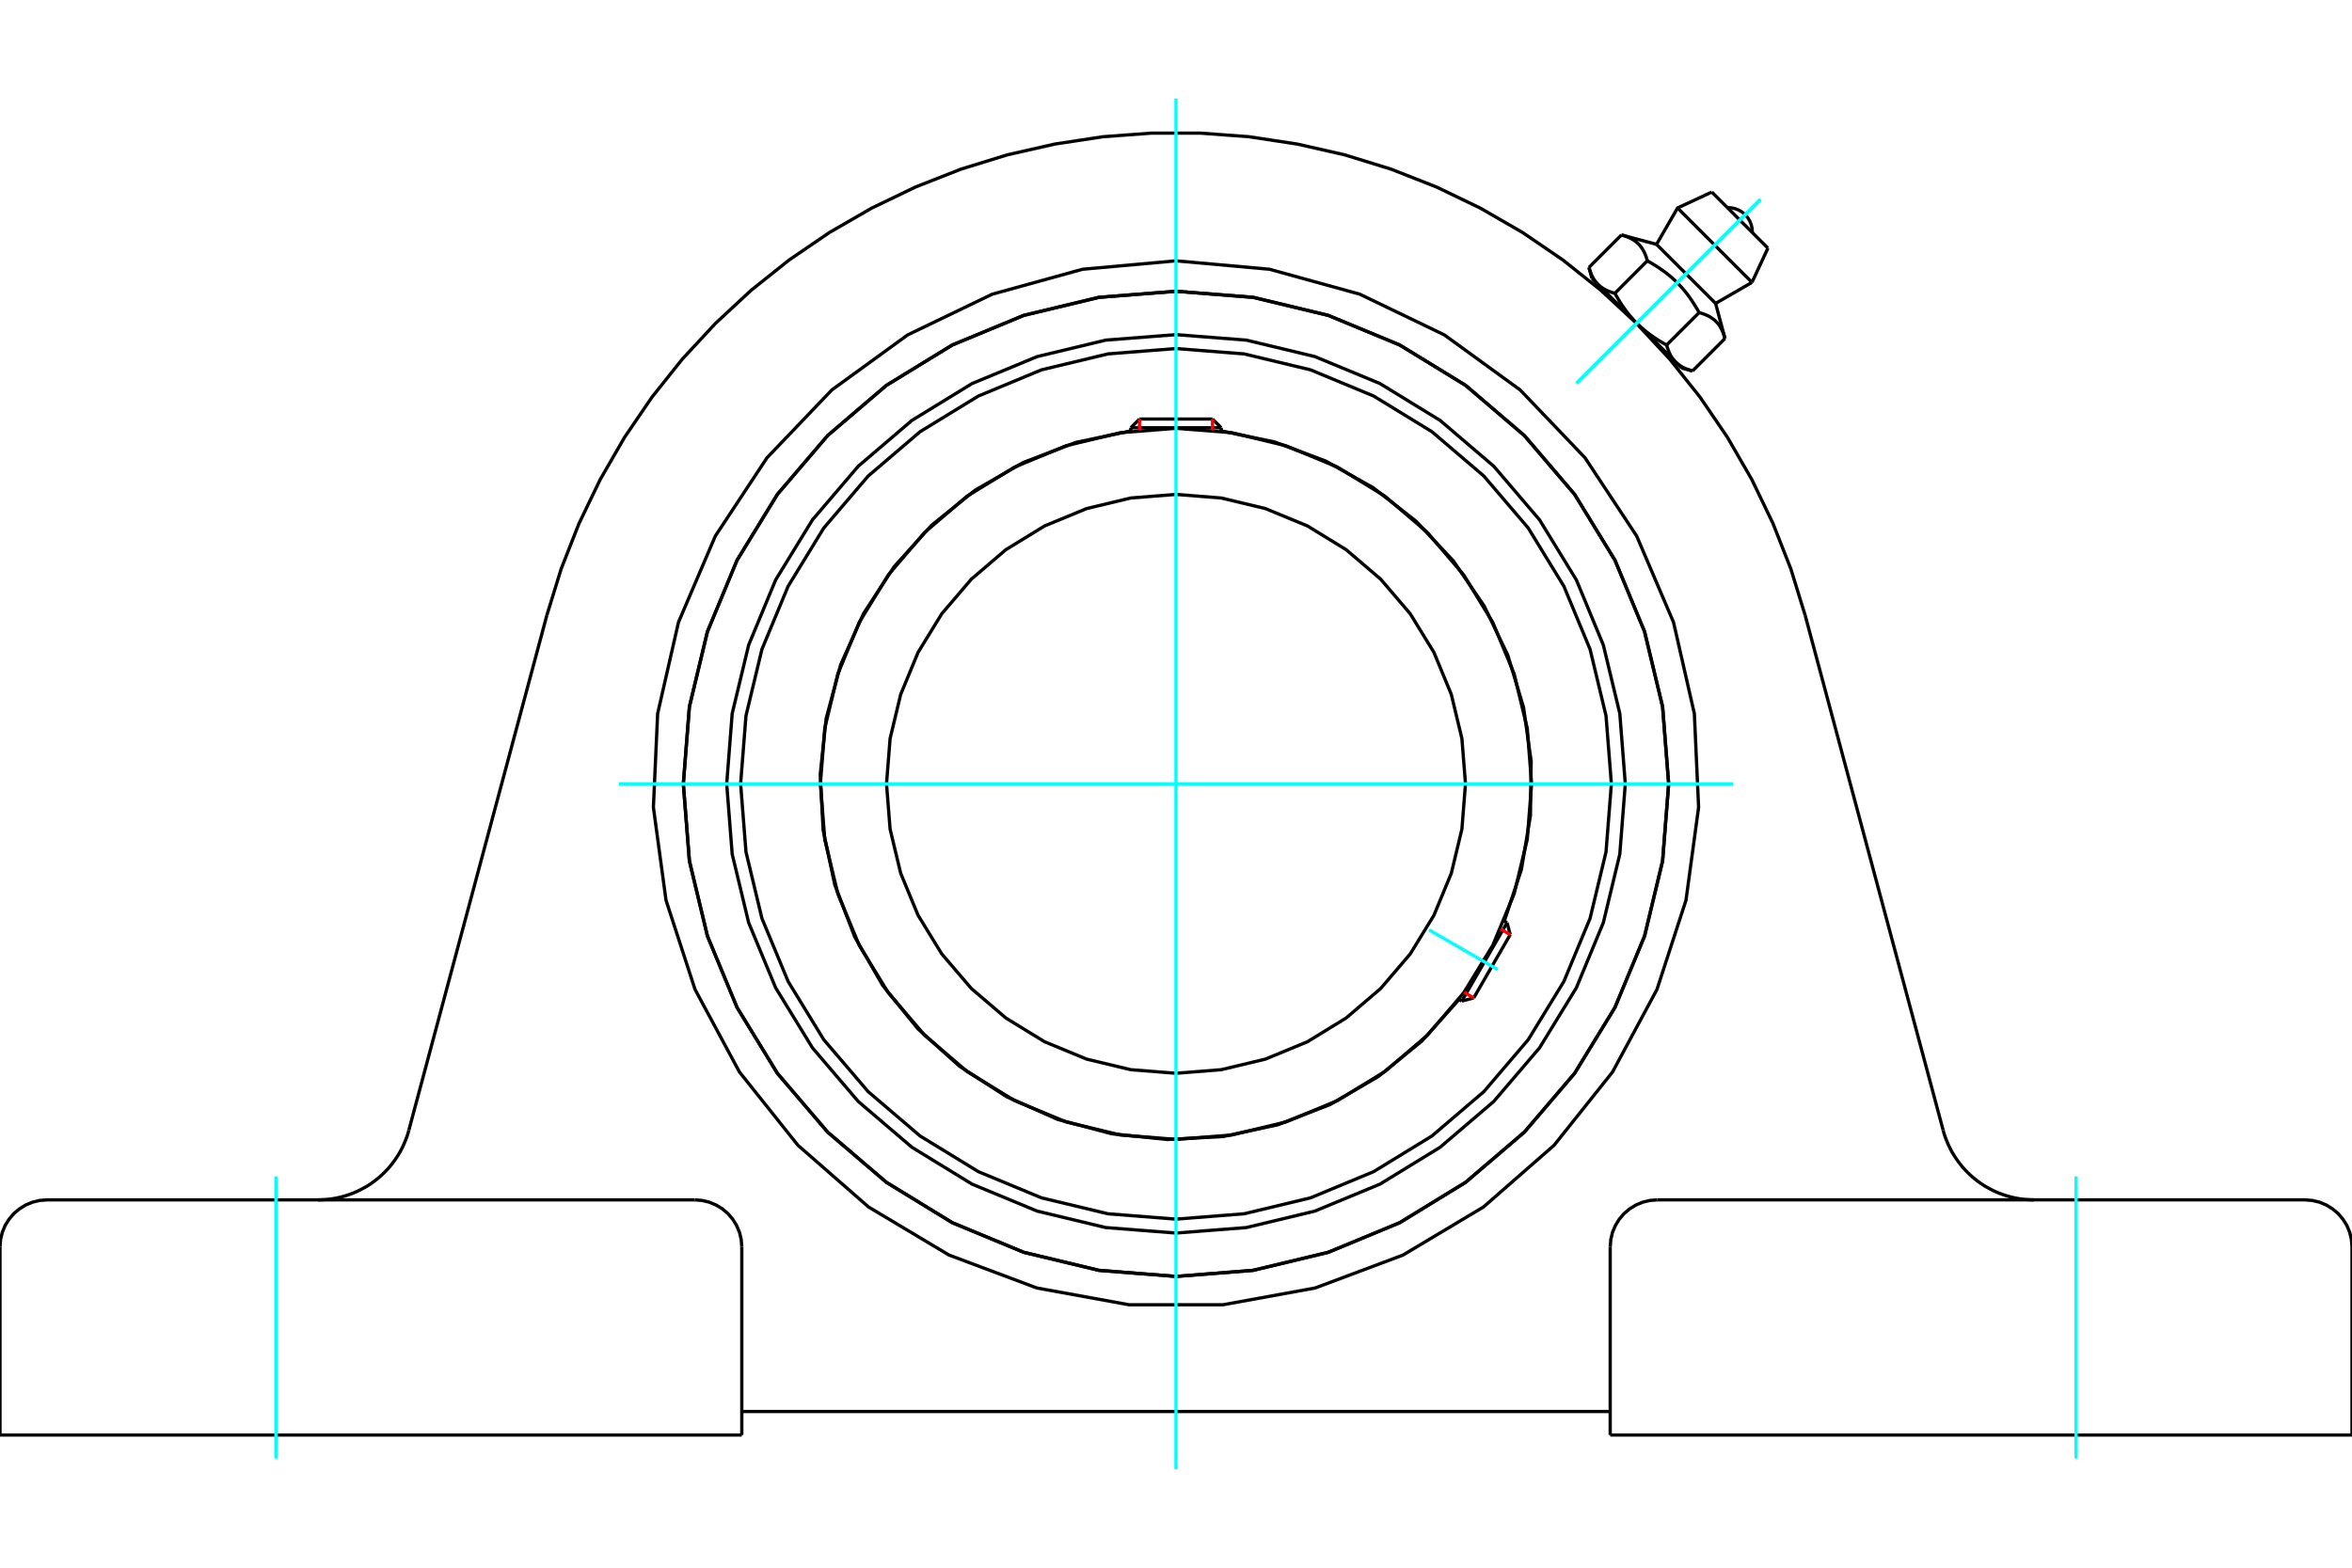 <?xml version="1.0" standalone="no"?>
<!DOCTYPE svg PUBLIC "-//W3C//DTD SVG 1.1//EN"
	"http://www.w3.org/Graphics/SVG/1.1/DTD/svg11.dtd">
<svg xmlns="http://www.w3.org/2000/svg" height="100%" width="100%" viewBox="0 0 36000 24000">
	<rect x="-1800" y="-1200" width="39600" height="26400" style="fill:#FFF"/>
	<g style="fill:none; fill-rule:evenodd" transform="matrix(1 0 0 1 0 0)">
		<g style="fill:none; stroke:#000; stroke-width:50; shape-rendering:geometricPrecision">
			<polyline points="24877,12000 24793,10924 24541,9875 24128,8878 23564,7958 22863,7137 22042,6436 21122,5872 20125,5459 19076,5207 18000,5123 16924,5207 15875,5459 14878,5872 13958,6436 13137,7137 12436,7958 11872,8878 11459,9875 11207,10924 11123,12000 11207,13076 11459,14125 11872,15122 12436,16042 13137,16863 13958,17564 14878,18128 15875,18541 16924,18793 18000,18877 19076,18793 20125,18541 21122,18128 22042,17564 22863,16863 23564,16042 24128,15122 24541,14125 24793,13076 24877,12000"/>
			<polyline points="25541,12000 25448,10820 25172,9670 24719,8577 24101,7568 23332,6668 22432,5899 21423,5281 20330,4828 19180,4552 18000,4459 16820,4552 15670,4828 14577,5281 13568,5899 12668,6668 11899,7568 11281,8577 10828,9670 10552,10820 10459,12000 10552,13180 10828,14330 11281,15423 11899,16432 12668,17332 13568,18101 14577,18719 15670,19172 16820,19448 18000,19541 19180,19448 20330,19172 21423,18719 22432,18101 23332,17332 24101,16432 24719,15423 25172,14330 25448,13180 25541,12000"/>
			<polyline points="23025,14102 23287,13310 23425,12487 23436,11653 23319,10827 23078,10029 22717,9277 22246,8588 21675,7980 21018,7466 20291,7058 19509,6766 18692,6597"/>
			<polyline points="17308,6597 16470,6772 15669,7077 14927,7503 14260,8040 13686,8675 13218,9392 12868,10174 12645,11001 12555,11852 12599,12707 12777,13545 13083,14344 13511,15086 14050,15751 14687,16324 15406,16789 16188,17137 17016,17357 17867,17445 18722,17399 19559,17219 20358,16910 21098,16480 21762,15939 22333,15301"/>
			<polyline points="24664,12000 24582,10958 24338,9941 23937,8975 23391,8083 22712,7288 21917,6609 21025,6063 20059,5662 19042,5418 18000,5336 16958,5418 15941,5662 14975,6063 14083,6609 13288,7288 12609,8083 12063,8975 11662,9941 11418,10958 11336,12000 11418,13042 11662,14059 12063,15025 12609,15917 13288,16712 14083,17391 14975,17937 15941,18338 16958,18582 18000,18664 19042,18582 20059,18338 21025,17937 21917,17391 22712,16712 23391,15917 23937,15025 24338,14059 24582,13042 24664,12000"/>
			<polyline points="23443,12000 23376,11149 23176,10318 22849,9529 22403,8801 21848,8152 21199,7597 20471,7151 19682,6824 18851,6624 18000,6557 17149,6624 16318,6824 15529,7151 14801,7597 14152,8152 13597,8801 13151,9529 12824,10318 12624,11149 12557,12000 12624,12851 12824,13682 13151,14471 13597,15199 14152,15848 14801,16403 15529,16849 16318,17176 17149,17376 18000,17443 18851,17376 19682,17176 20471,16849 21199,16403 21848,15848 22403,15199 22849,14471 23176,13682 23376,12851 23443,12000"/>
			<polyline points="22431,12000 22376,11307 22214,10631 21948,9988 21585,9396 21133,8867 20604,8415 20012,8052 19369,7786 18693,7624 18000,7569 17307,7624 16631,7786 15988,8052 15396,8415 14867,8867 14415,9396 14052,9988 13786,10631 13624,11307 13569,12000 13624,12693 13786,13369 14052,14012 14415,14604 14867,15133 15396,15585 15988,15948 16631,16214 17307,16376 18000,16431 18693,16376 19369,16214 20012,15948 20604,15585 21133,15133 21585,14604 21948,14012 22214,13369 22376,12693 22431,12000"/>
			<line x1="22375" y1="15325" x2="23067" y2="14126"/>
			<line x1="23116" y1="14308" x2="22557" y2="15277"/>
			<line x1="18692" y1="6549" x2="17308" y2="6549"/>
			<line x1="17441" y1="6415" x2="18559" y2="6415"/>
			<line x1="23116" y1="14308" x2="23067" y2="14126"/>
			<line x1="22375" y1="15325" x2="22557" y2="15277"/>
			<line x1="23067" y1="14126" x2="23021" y2="14100"/>
			<line x1="22329" y1="15299" x2="22375" y2="15325"/>
			<line x1="17441" y1="6415" x2="17308" y2="6549"/>
			<line x1="18692" y1="6549" x2="18559" y2="6415"/>
			<line x1="17308" y1="6549" x2="17308" y2="6602"/>
			<line x1="18692" y1="6602" x2="18692" y2="6549"/>
			<polyline points="8370,9420 8590,8707 8863,8013 9186,7342 9559,6696 9979,6080 10444,5497 10951,4951 11497,4444 12080,3979 12696,3559 13342,3186 14013,2863 14707,2590 15420,2370 16147,2205 16884,2093 17627,2038 18373,2038 19116,2093 19853,2205 20580,2370 21293,2590 21987,2863 22658,3186 23304,3559 23920,3979 24503,4444 25049,4951 25556,5497 26021,6080 26441,6696 26814,7342 27137,8013 27410,8707 27630,9420"/>
			<line x1="720" y1="18369" x2="10634" y2="18369"/>
			<line x1="27630" y1="9420" x2="29742" y2="17302"/>
			<line x1="6258" y1="17302" x2="8370" y2="9420"/>
			<polyline points="4868,18369 4921,18368 4975,18365 5029,18360 5082,18353 5135,18344 5188,18333 5240,18320 5292,18305 5343,18288 5394,18270 5443,18249 5492,18227 5540,18202 5588,18176 5634,18149 5679,18119 5723,18088 5765,18055 5807,18021 5847,17985 5886,17947 5923,17909 5959,17869 5993,17827 6026,17784 6057,17740 6087,17695 6115,17649 6141,17602 6165,17554 6187,17505 6208,17455 6227,17405 6244,17354 6258,17302"/>
			<line x1="24646" y1="21969" x2="36000" y2="21969"/>
			<line x1="11354" y1="21969" x2="0" y2="21969"/>
			<polyline points="25541,12000 25448,10820 25172,9670 24719,8577 24101,7568 23332,6668 22432,5899 21423,5281 20330,4828 19180,4552 18000,4459 16820,4552 15670,4828 14577,5281 13568,5899 12668,6668 11899,7568 11281,8577 10828,9670 10552,10820 10459,12000 10552,13180 10828,14330 11281,15423 11899,16432 12668,17332 13568,18101 14577,18719 15670,19172 16820,19448 18000,19541 19180,19448 20330,19172 21423,18719 22432,18101 23332,17332 24101,16432 24719,15423 25172,14330 25448,13180 25541,12000"/>
			<polyline points="18000,3993 19430,4122 20813,4504 22107,5127 23268,5970 24260,7008 25051,8206 25615,9526 25934,10925 25999,12359 25806,13782 25362,15147 24682,16411 23787,17533 22706,18478 21474,19214 20130,19718 18718,19975 17282,19975 15870,19718 14526,19214 13294,18478 12213,17533 11318,16411 10638,15147 10194,13782 10001,12359 10066,10925 10385,9526 10949,8206 11740,7008 12732,5970 13893,5127 15187,4504 16570,4122 18000,3993"/>
			<polyline points="25366,18369 25254,18378 25144,18404 25039,18448 24943,18507 24857,18580 24784,18666 24725,18762 24681,18867 24655,18977 24646,19089"/>
			<polyline points="36000,21969 36000,19089 35991,18977 35965,18867 35922,18762 35862,18666 35789,18580 35703,18507 35607,18448 35502,18404 35393,18378 35280,18369 25366,18369"/>
			<line x1="24646" y1="19089" x2="24646" y2="21969"/>
			<polyline points="11354,19089 11345,18977 11319,18867 11275,18762 11216,18666 11143,18580 11057,18507 10961,18448 10856,18404 10746,18378 10634,18369"/>
			<polyline points="720,18369 607,18378 498,18404 393,18448 297,18507 211,18580 138,18666 78,18762 35,18867 9,18977 0,19089"/>
			<line x1="0" y1="21969" x2="0" y2="19089"/>
			<line x1="11354" y1="19089" x2="11354" y2="21969"/>
			<polyline points="29742,17302 29756,17354 29773,17405 29792,17455 29813,17505 29835,17554 29859,17602 29885,17649 29913,17695 29943,17740 29974,17784 30007,17827 30041,17869 30077,17909 30114,17947 30153,17985 30193,18021 30235,18055 30277,18088 30321,18119 30366,18149 30412,18176 30460,18202 30508,18227 30557,18249 30606,18270 30657,18288 30708,18305 30760,18320 30812,18333 30865,18344 30918,18353 30971,18360 31025,18365 31079,18368 31132,18369"/>
			<line x1="24646" y1="21609" x2="11354" y2="21609"/>
			<line x1="27060" y1="3799" x2="26201" y2="2940"/>
			<line x1="25677" y1="3184" x2="26816" y2="4323"/>
			<line x1="25355" y1="3741" x2="26259" y2="4645"/>
			<polyline points="25214,3993 25209,3973 25203,3954 25197,3935 25190,3917 25184,3900 25177,3884 25170,3868 25163,3853 25155,3838 25147,3824 25139,3811 25130,3798 25121,3785 25112,3773 25103,3761 25093,3750 25083,3739 25072,3729 25062,3719 25050,3709 25039,3699 25026,3690 25014,3681 25001,3673 24987,3665 24973,3657 24959,3649 24943,3642 24928,3635 24911,3628 24894,3621 24876,3615 24858,3609 24839,3603 24818,3597"/>
			<polyline points="26007,4786 25988,4752 25970,4720 25951,4690 25933,4660 25914,4631 25896,4603 25877,4576 25859,4549 25840,4523 25821,4498 25802,4474 25783,4450 25763,4427 25743,4404 25723,4382 25703,4360 25682,4339 25661,4318 25640,4297 25618,4277 25596,4257 25573,4237 25550,4217 25526,4198 25502,4179 25477,4160 25451,4141 25424,4123 25397,4104 25369,4086 25340,4067 25310,4049 25280,4030 25248,4012 25214,3993"/>
			<polyline points="26403,5182 26397,5161 26391,5142 26385,5124 26379,5106 26372,5089 26365,5072 26358,5057 26351,5041 26343,5027 26335,5013 26327,4999 26319,4986 26310,4974 26301,4961 26291,4950 26281,4938 26271,4928 26261,4917 26250,4907 26239,4897 26227,4888 26215,4879 26202,4870 26189,4861 26176,4853 26162,4845 26147,4837 26132,4830 26116,4823 26100,4816 26083,4810 26065,4803 26046,4797 26027,4791 26007,4786"/>
			<line x1="24321" y1="4094" x2="24818" y2="3597"/>
			<polyline points="24321,4094 24324,4104 24327,4114 24330,4124 24333,4134 24336,4143 24339,4152 24342,4161 24345,4170 24349,4178 24352,4187 24355,4195 24359,4203 24362,4211 24366,4219 24370,4227 24373,4234 24377,4242 24381,4249 24385,4256 24389,4263 24393,4270 24397,4276 24401,4283 24406,4289 24410,4296 24415,4302 24419,4308 24424,4314 24428,4320 24433,4326 24438,4332 24443,4337 24448,4343 24453,4348 24458,4353 24464,4359 24469,4364 24474,4369 24480,4374 24486,4378 24491,4383 24497,4388 24503,4393 24510,4397 24516,4402 24522,4406 24529,4410 24535,4414 24542,4419 24549,4423 24556,4427 24563,4431 24570,4434 24577,4438 24585,4442 24592,4446 24600,4449 24608,4453 24616,4456 24625,4460 24633,4463 24642,4466 24651,4469 24660,4473 24669,4476 24678,4479 24688,4482 24697,4484 24707,4487 24718,4490 25214,3993"/>
			<polyline points="24718,4490 24727,4507 24736,4523 24745,4539 24755,4555 24764,4571 24773,4586 24782,4601 24791,4616 24801,4630 24810,4645 24819,4659 24828,4673 24838,4687 24847,4700 24856,4713 24866,4727 24875,4739 24884,4752 24894,4765 24903,4777 24913,4790 24922,4802 24932,4814 24942,4826 24951,4837 24961,4849 24971,4860 24981,4872 24991,4883 25001,4894 25011,4905 25021,4916 25032,4926 25042,4937 25052,4948 24458,4353"/>
			<polyline points="25510,5282 25513,5293 25516,5303 25518,5312 25521,5322 25524,5331 25527,5340 25531,5349 25534,5358 25537,5367 25540,5375 25544,5384 25547,5392 25551,5400 25554,5408 25558,5415 25562,5423 25566,5430 25569,5437 25573,5444 25577,5451 25581,5458 25586,5465 25590,5471 25594,5478 25598,5484 25603,5490 25607,5497 25612,5503 25617,5509 25622,5514 25626,5520 25631,5526 25636,5531 25641,5536 25647,5542"/>
			<polyline points="25052,4948 25063,4958 25074,4968 25084,4979 25095,4989 25106,4999 25117,5009 25128,5019 25140,5029 25151,5039 25163,5049 25174,5058 25186,5068 25198,5078 25210,5087 25223,5097 25235,5106 25248,5116 25261,5125 25273,5134 25287,5144 25300,5153 25313,5162 25327,5172 25341,5181 25355,5190 25370,5199 25384,5209 25399,5218 25414,5227 25429,5236 25445,5245 25461,5255 25477,5264 25493,5273 25510,5282"/>
			<line x1="25647" y1="5542" x2="25052" y2="4948"/>
			<polyline points="25647,5542 25652,5547 25657,5552 25663,5557 25668,5562 25674,5567 25680,5572 25686,5576 25692,5581 25698,5585 25704,5590 25711,5594 25717,5599 25724,5603 25730,5607 25737,5611 25744,5615 25751,5619 25758,5623 25766,5627 25773,5630 25781,5634 25789,5638 25797,5641 25805,5645 25813,5648 25822,5651 25830,5655 25839,5658 25848,5661 25857,5664 25866,5667 25876,5670 25886,5673 25896,5676 25906,5679"/>
			<line x1="25739" y1="5634" x2="25647" y2="5542"/>
			<line x1="24458" y1="4353" x2="24366" y2="4261"/>
			<line x1="25906" y1="5679" x2="26403" y2="5182"/>
			<line x1="25510" y1="5282" x2="26007" y2="4786"/>
			<polyline points="26821,3560 26818,3499 26805,3441 26783,3385 26752,3333 26713,3287 26667,3248 26615,3217 26559,3195 26501,3182 26440,3179"/>
			<line x1="26816" y1="4323" x2="27060" y2="3799"/>
			<polyline points="26201,2940 25677,3184 25355,3741"/>
			<line x1="26259" y1="4645" x2="26816" y2="4323"/>
			<line x1="24563" y1="4458" x2="24543" y2="4478"/>
			<line x1="25522" y1="5457" x2="25542" y2="5437"/>
			<line x1="25355" y1="3741" x2="24818" y2="3597"/>
			<line x1="26403" y1="5182" x2="26259" y2="4645"/>
			<line x1="25739" y1="5634" x2="25906" y2="5679"/>
			<line x1="24321" y1="4094" x2="24366" y2="4261"/>
		</g>
		<g style="fill:none; stroke:#0FF; stroke-width:50; shape-rendering:geometricPrecision">
			<line x1="18000" y1="22492" x2="18000" y2="1508"/>
			<line x1="9470" y1="12000" x2="26530" y2="12000"/>
			<line x1="21873" y1="14236" x2="22924" y2="14843"/>
			<line x1="4223" y1="22329" x2="4223" y2="18009"/>
			<line x1="31777" y1="22329" x2="31777" y2="18009"/>
			<line x1="26948" y1="3052" x2="24132" y2="5868"/>
			<line x1="26948" y1="3052" x2="24132" y2="5868"/>
		</g>
		<g style="fill:none; stroke:#F00; stroke-width:50; shape-rendering:geometricPrecision">
			<line x1="23116" y1="14308" x2="22968" y2="14223"/>
			<line x1="22409" y1="15191" x2="22557" y2="15277"/>
		</g>
		<g style="fill:none; stroke:#F00; stroke-width:50; shape-rendering:geometricPrecision">
			<line x1="17441" y1="6415" x2="17441" y2="6586"/>
			<line x1="18559" y1="6586" x2="18559" y2="6415"/>
		</g>
	</g>
</svg>
